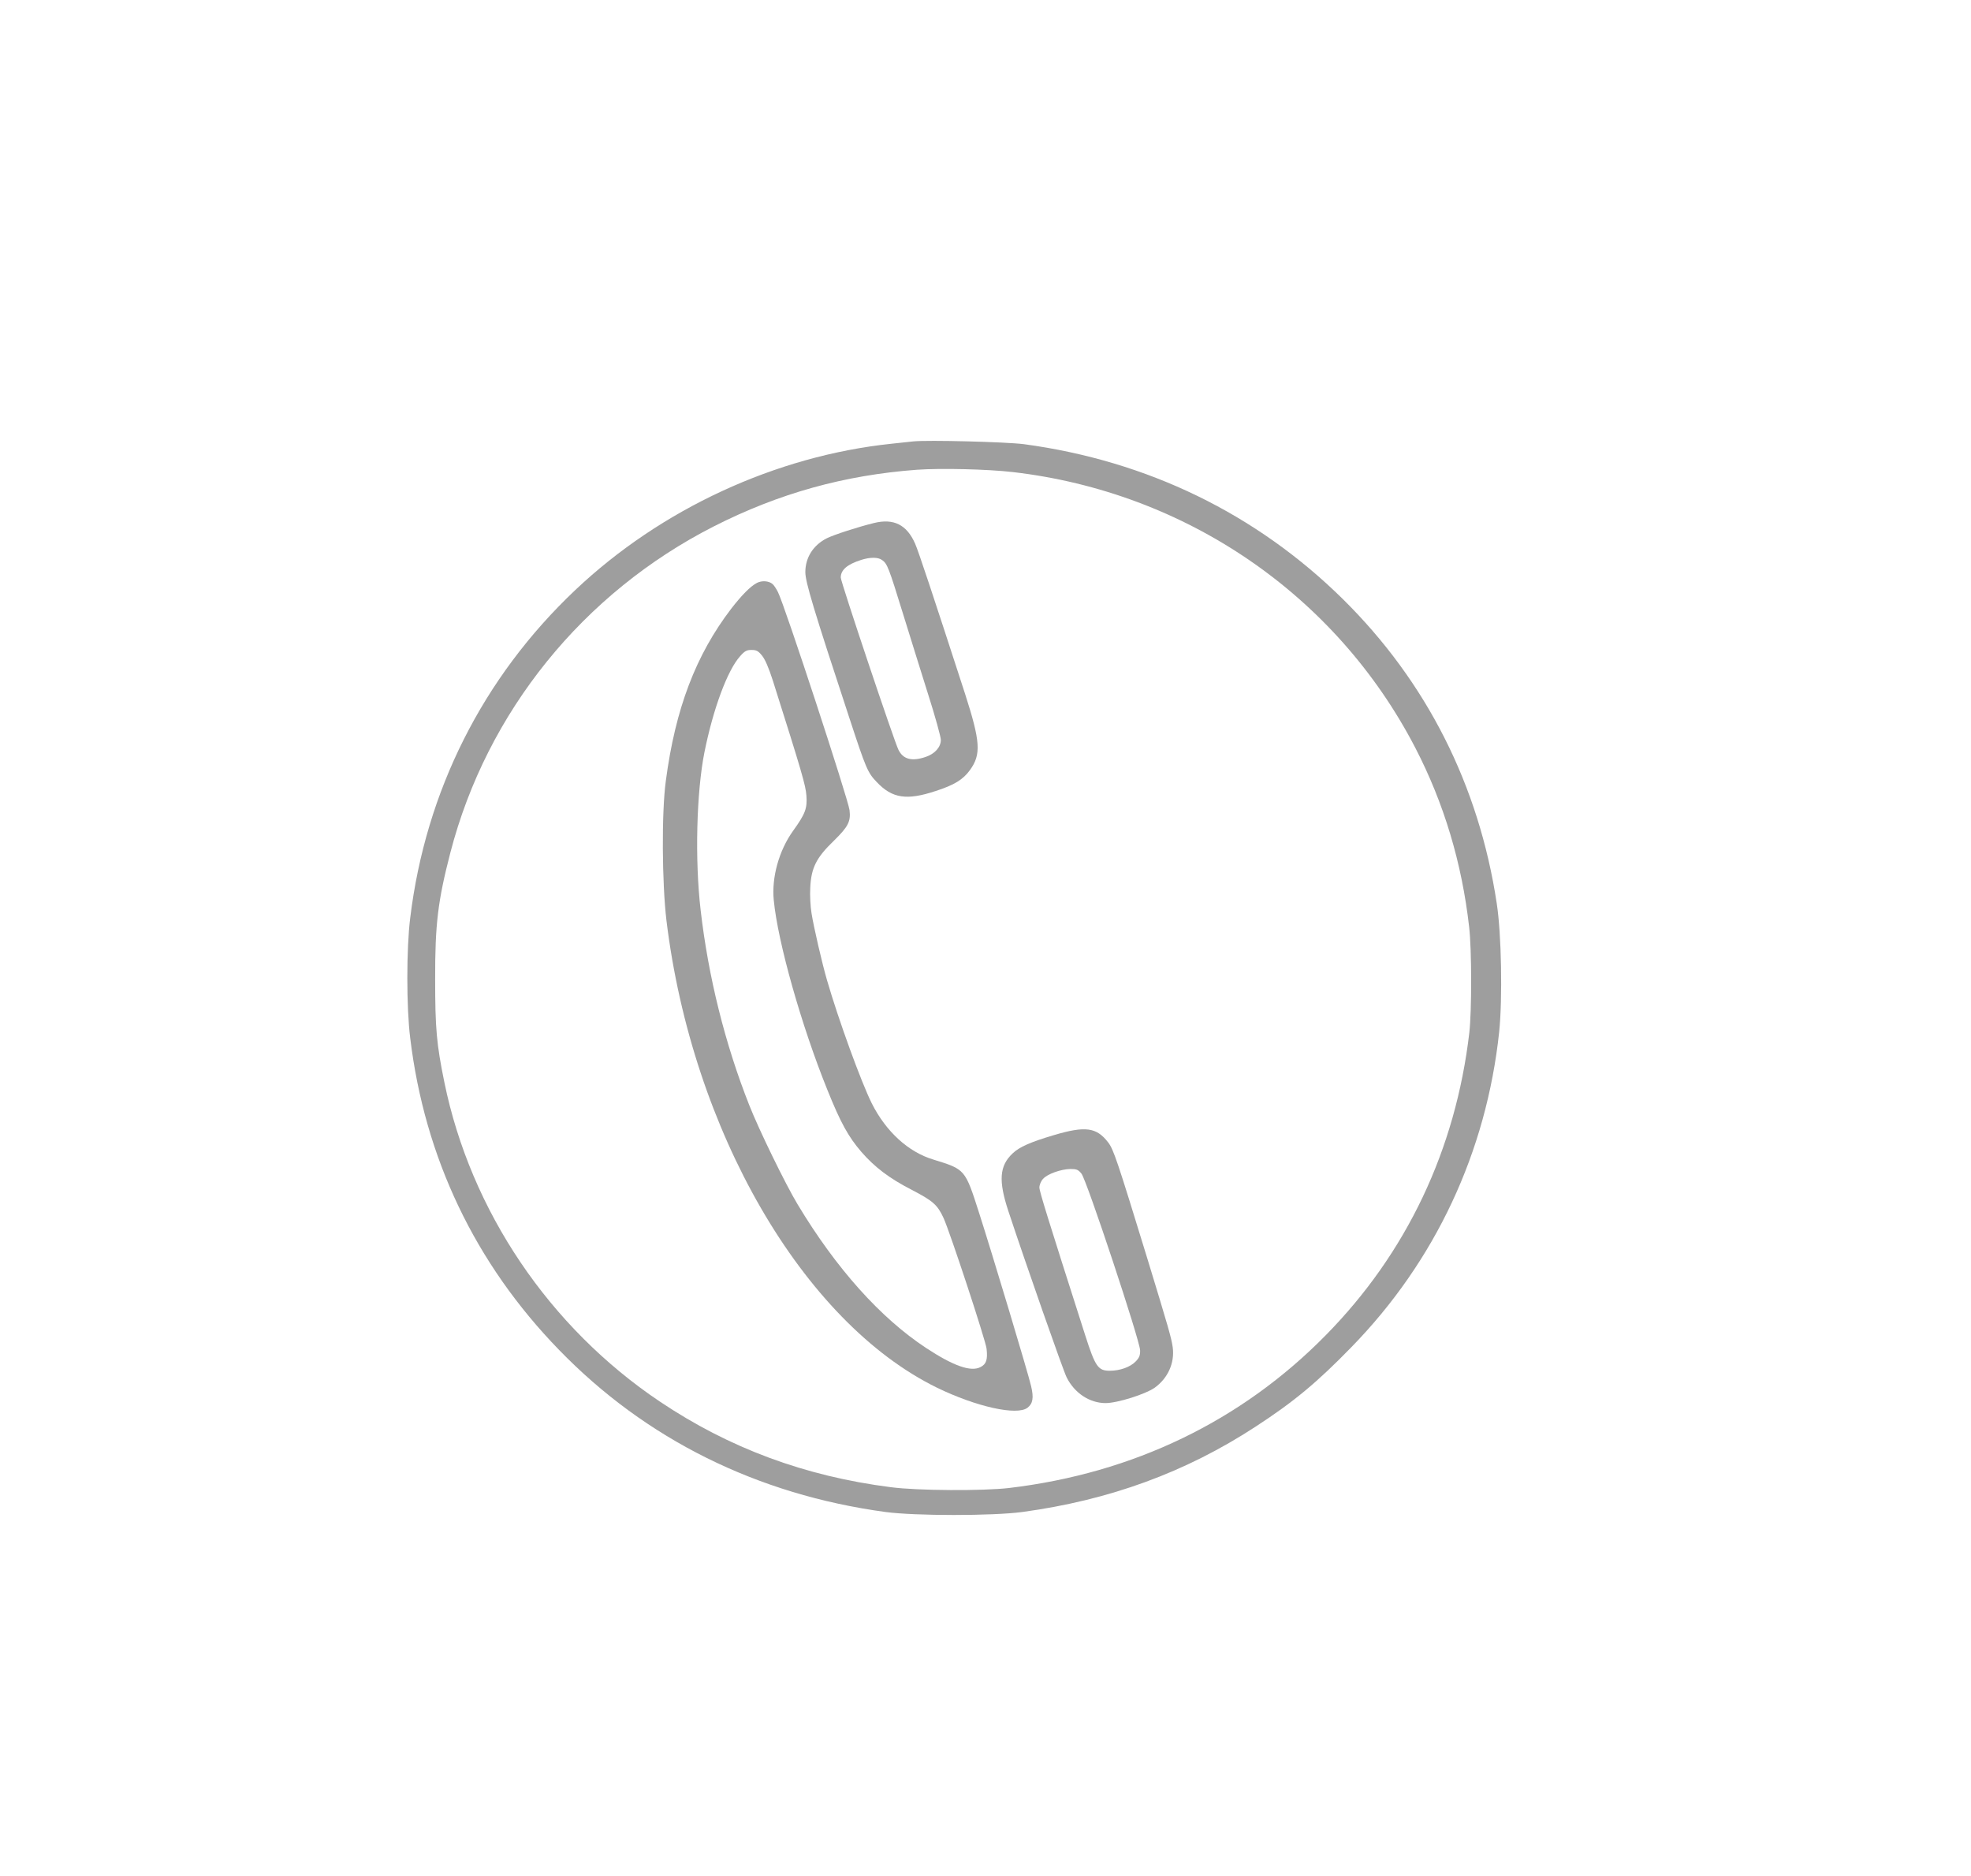 <?xml version="1.0" standalone="no"?>
<!DOCTYPE svg PUBLIC "-//W3C//DTD SVG 20010904//EN"
 "http://www.w3.org/TR/2001/REC-SVG-20010904/DTD/svg10.dtd">
<svg version="1.0" xmlns="http://www.w3.org/2000/svg"
 width="1280pt" height="1218pt" viewBox="0 0 1280 1218"
 preserveAspectRatio="xMidYMid meet">
<g transform="translate(0,1218) scale(0.1,-0.1)"
fill="#9e9e9e" stroke="none">
<path d="M5930 9314 c-19 -2 -82 -9 -140 -15 -752 -79 -1498 -424 -2054 -950
-600 -567 -972 -1306 -1072 -2129 -25 -199 -25 -581 0 -780 94 -777 421 -1463
966 -2024 562 -580 1287 -940 2120 -1053 193 -26 697 -26 890 0 565 77 1059
257 1514 554 249 162 400 288 621 515 546 559 878 1268 961 2049 22 215 15
635 -16 834 -116 767 -456 1439 -999 1975 -562 554 -1269 898 -2071 1006 -117
15 -625 28 -720 18z m647 -199 c1124 -130 2100 -798 2614 -1790 186 -359 303
-748 350 -1165 17 -148 17 -543 1 -685 -89 -761 -408 -1432 -933 -1965 -548
-557 -1249 -895 -2054 -991 -167 -20 -597 -18 -770 5 -558 71 -1050 254 -1500
556 -718 482 -1228 1238 -1399 2072 -51 248 -60 352 -60 668 -1 361 18 512 99
825 237 913 862 1686 1712 2118 422 214 846 332 1318 367 153 11 458 4 622
-15z"/>
<path d="M5675 8784 c-106 -26 -259 -76 -306 -99 -88 -45 -139 -125 -139 -220
0 -63 53 -240 287 -950 107 -326 118 -352 177 -413 100 -106 195 -120 382 -58
121 39 178 74 223 136 74 102 68 185 -32 496 -209 644 -302 924 -324 974 -54
123 -139 166 -268 134z m53 -240 c34 -23 44 -50 135 -345 47 -151 121 -390
166 -532 45 -141 81 -272 81 -291 0 -47 -39 -90 -97 -110 -90 -31 -147 -17
-178 45 -26 50 -375 1091 -375 1119 0 50 42 86 134 115 57 18 108 18 134 -1z"/>
<path d="M4915 8395 c-43 -23 -98 -79 -167 -168 -229 -300 -362 -647 -424
-1117 -28 -205 -25 -662 4 -906 166 -1364 886 -2608 1757 -3034 255 -124 520
-183 588 -130 35 27 41 65 23 141 -20 86 -250 851 -337 1122 -92 287 -90 284
-297 348 -164 49 -308 182 -400 364 -70 140 -218 548 -291 800 -32 109 -88
352 -101 437 -7 42 -11 116 -8 165 6 128 39 194 152 303 94 92 112 126 103
200 -9 72 -422 1333 -465 1416 -11 22 -27 46 -35 52 -24 21 -70 24 -102 7z
m34 -472 c20 -25 43 -78 70 -162 189 -597 213 -679 218 -747 6 -83 -7 -118
-87 -229 -91 -127 -140 -302 -125 -450 26 -272 180 -816 348 -1231 86 -214
136 -304 220 -402 87 -100 181 -172 329 -248 137 -71 166 -97 205 -181 42 -91
274 -796 280 -850 8 -71 -2 -100 -39 -119 -63 -33 -176 7 -354 124 -296 195
-584 516 -834 932 -79 131 -252 486 -314 644 -158 399 -266 834 -316 1267 -38
325 -27 767 25 1026 57 283 150 533 232 623 29 33 42 40 73 40 32 0 44 -6 69
-37z"/>
<path d="M6841 4809 c-148 -44 -221 -76 -264 -117 -87 -81 -94 -178 -28 -377
113 -342 356 -1035 378 -1078 51 -102 149 -167 253 -167 76 0 260 58 319 100
86 62 130 161 117 261 -8 60 -27 126 -167 584 -193 629 -217 701 -252 747 -76
99 -148 109 -356 47z m182 -249 c33 -38 380 -1085 381 -1147 1 -33 -5 -48 -28
-72 -35 -37 -103 -61 -169 -61 -76 0 -94 26 -160 232 -245 766 -297 933 -297
958 0 16 10 41 23 55 27 32 116 64 179 65 39 0 50 -4 71 -30z"/>
</g>
</svg>
